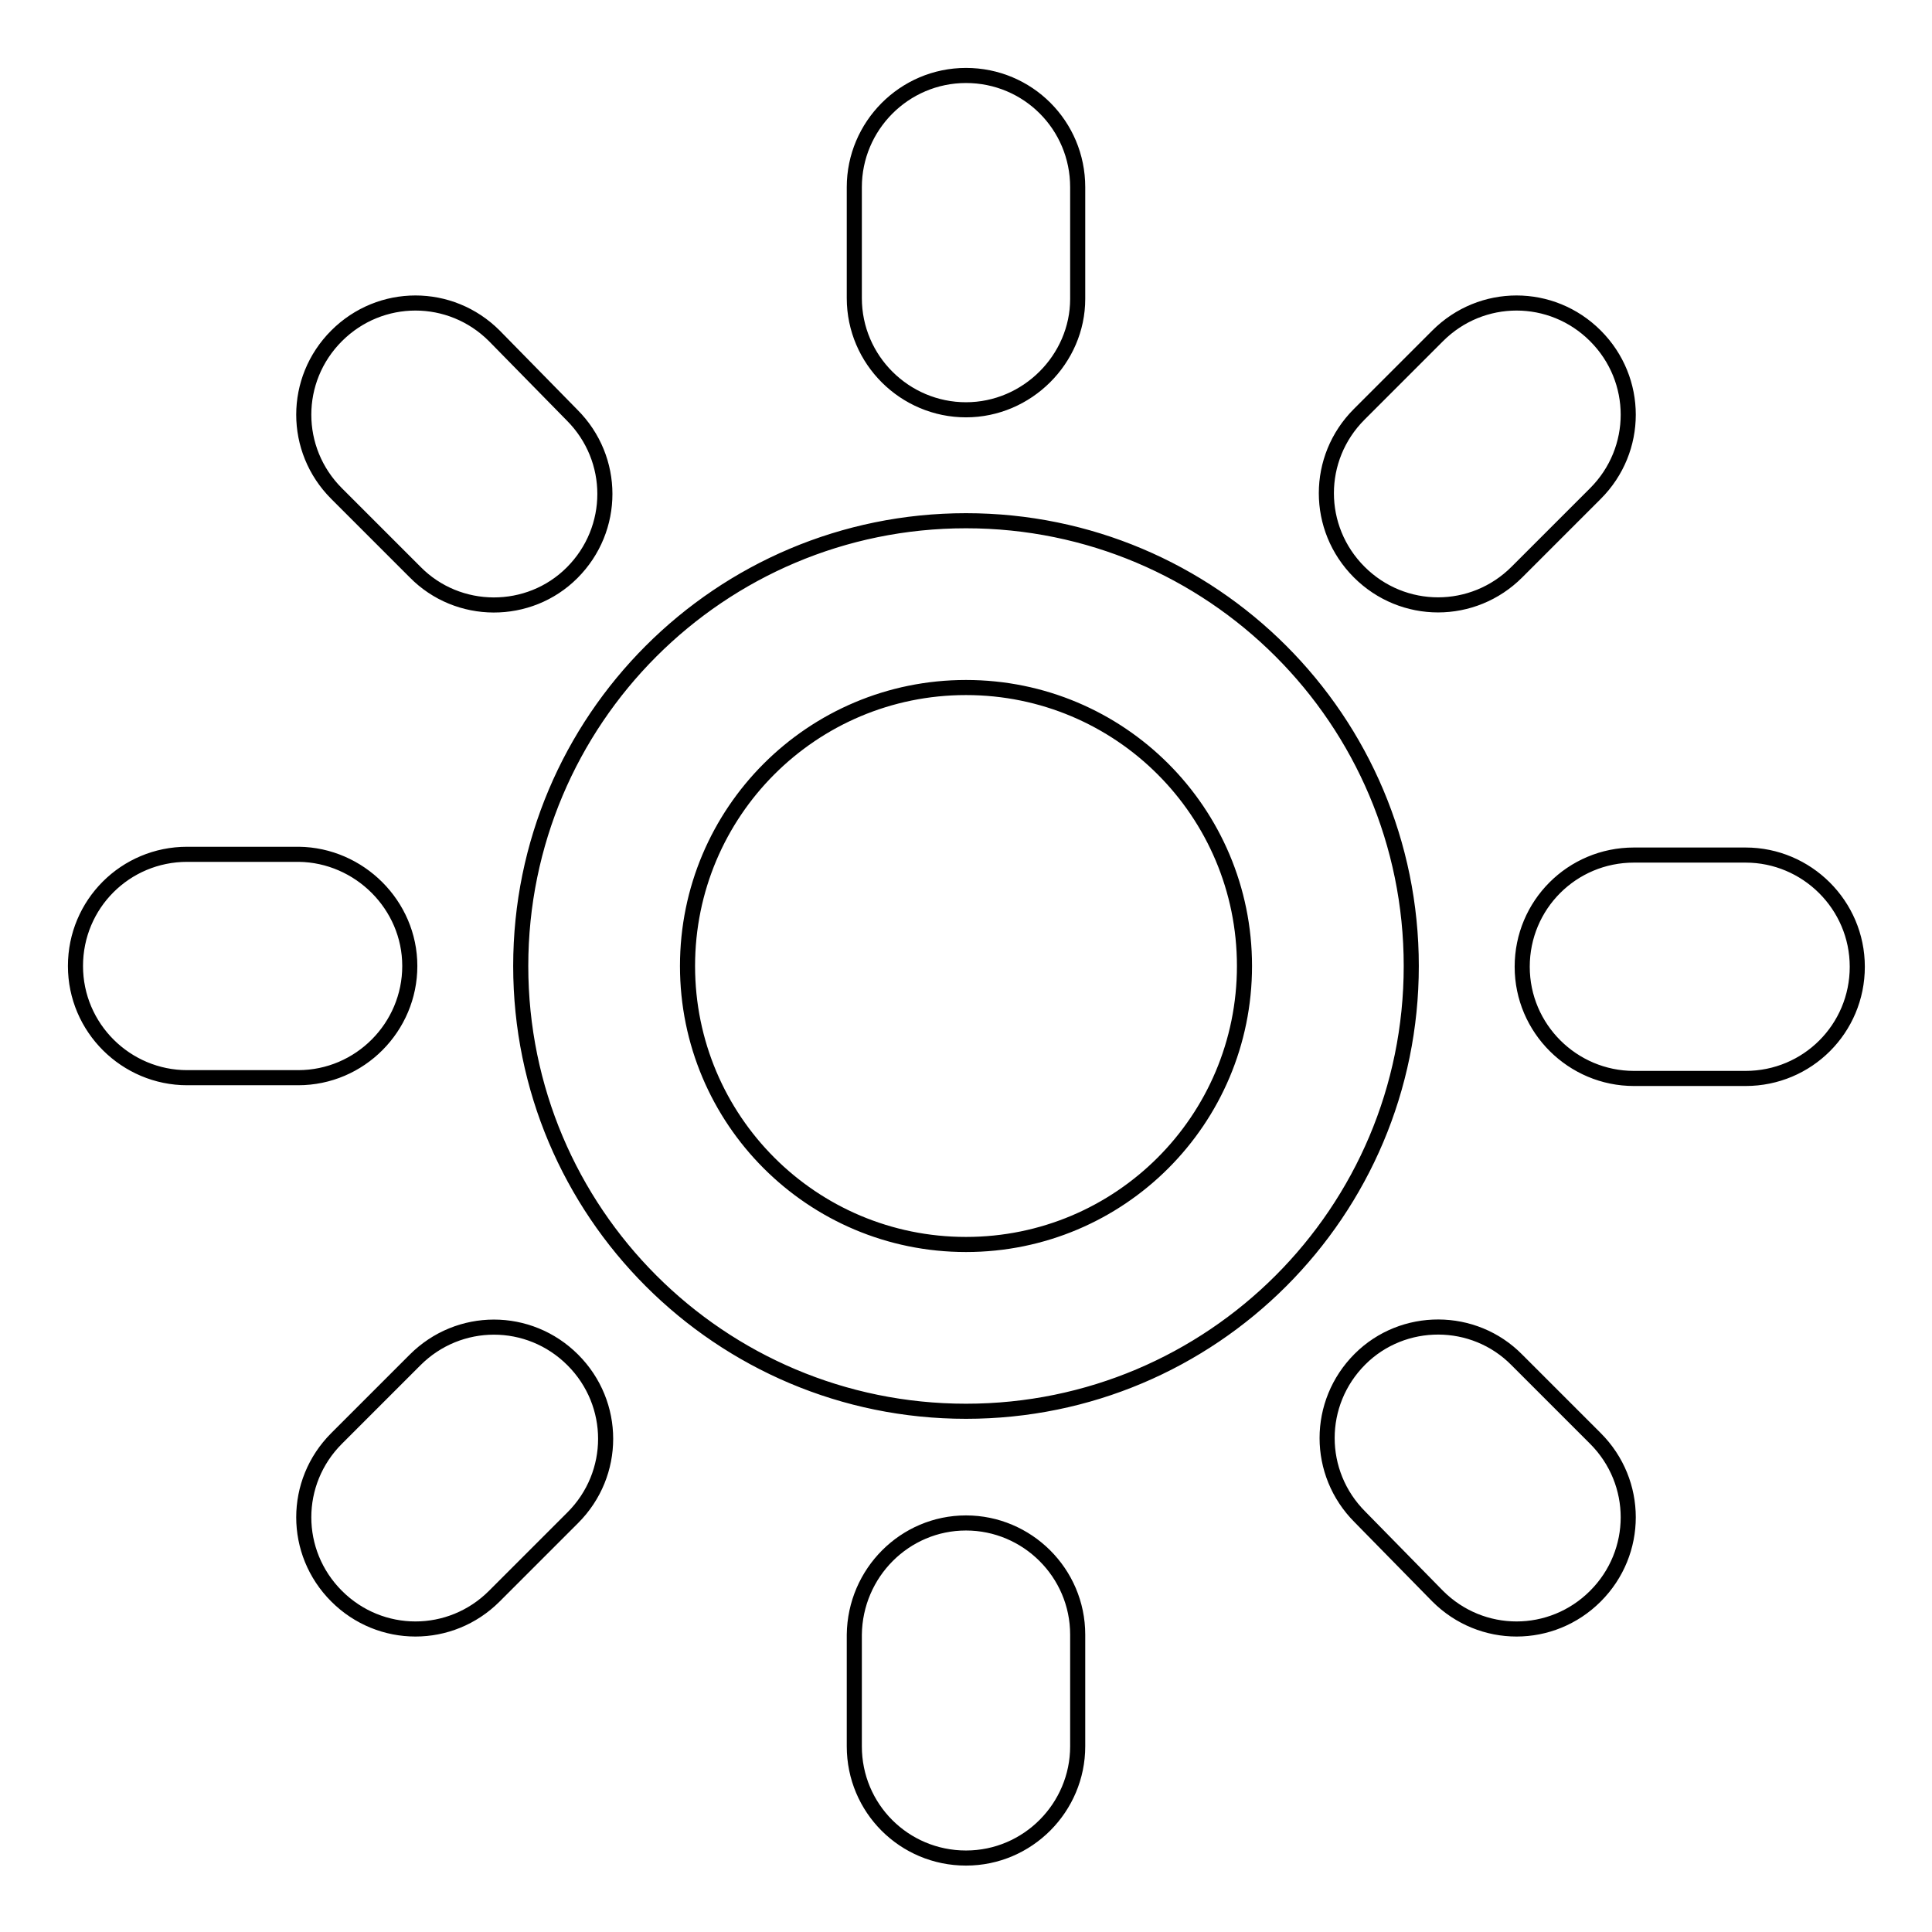 <?xml version="1.0" encoding="utf-8"?>
<!-- Svg Vector Icons : http://www.onlinewebfonts.com/icon -->
<!DOCTYPE svg PUBLIC "-//W3C//DTD SVG 1.1//EN" "http://www.w3.org/Graphics/SVG/1.1/DTD/svg11.dtd">
<svg version="1.1" xmlns="http://www.w3.org/2000/svg" xmlns:xlink="http://www.w3.org/1999/xlink" x="0px" y="0px" viewBox="0 0 256 256" enable-background="new 0 0 256 256" xml:space="preserve">
<g> <path stroke-width="2" fill-opacity="0" stroke="#000000"  d="M128,201.8c8.1,0,14.8,6.6,14.8,14.8v14.8c0,8.1-6.6,14.8-14.8,14.8s-14.8-6.6-14.8-14.8v-14.8 C113.3,208.4,119.9,201.8,128,201.8z M128,54.3c-8.1,0-14.8-6.6-14.8-14.8V24.8c0-8.1,6.6-14.8,14.8-14.8s14.8,6.6,14.8,14.8v14.8 C142.8,47.6,136.1,54.3,128,54.3z M231.3,113.3c8.1,0,14.8,6.6,14.8,14.8s-6.6,14.8-14.8,14.8h-14.8c-8.1,0-14.8-6.6-14.8-14.8 s6.6-14.8,14.8-14.8H231.3z M54.3,128c0,8.1-6.6,14.8-14.8,14.8H24.8c-8.1,0-14.8-6.6-14.8-14.8s6.6-14.8,14.8-14.8h14.8 C47.6,113.3,54.3,119.9,54.3,128z M201,180.2l10.4,10.4c5.8,5.8,5.8,15.1,0,20.9s-15.1,5.8-20.9,0L180.2,201 c-5.8-5.8-5.8-15.1,0-20.9C185.9,174.4,195.3,174.4,201,180.2z M55,75.8L44.6,65.4c-5.8-5.8-5.8-15.1,0-20.9 c5.8-5.8,15.1-5.8,20.9,0L75.8,55c5.8,5.8,5.8,15.1,0,20.9C70.1,81.6,60.7,81.6,55,75.8z M201,75.8c-5.8,5.8-15.1,5.8-20.9,0 c-5.8-5.8-5.8-15.1,0-20.9l10.4-10.4c5.8-5.8,15.1-5.8,20.9,0c5.8,5.8,5.8,15.1,0,20.9L201,75.8z M55,180.2 c5.8-5.8,15.1-5.8,20.9,0c5.8,5.8,5.8,15.1,0,20.9l-10.4,10.4c-5.8,5.8-15.1,5.8-20.9,0c-5.8-5.8-5.8-15.1,0-20.9L55,180.2z  M128,69c-32.6,0-59,26.4-59,59s26.4,59,59,59c32.6,0,59-26.4,59-59S160.6,69,128,69z M128,164.9c-20.4,0-36.9-16.5-36.9-36.9 c0-20.4,16.5-36.9,36.9-36.9c20.4,0,36.9,16.5,36.9,36.9C164.9,148.4,148.4,164.9,128,164.9z"/></g>
</svg>